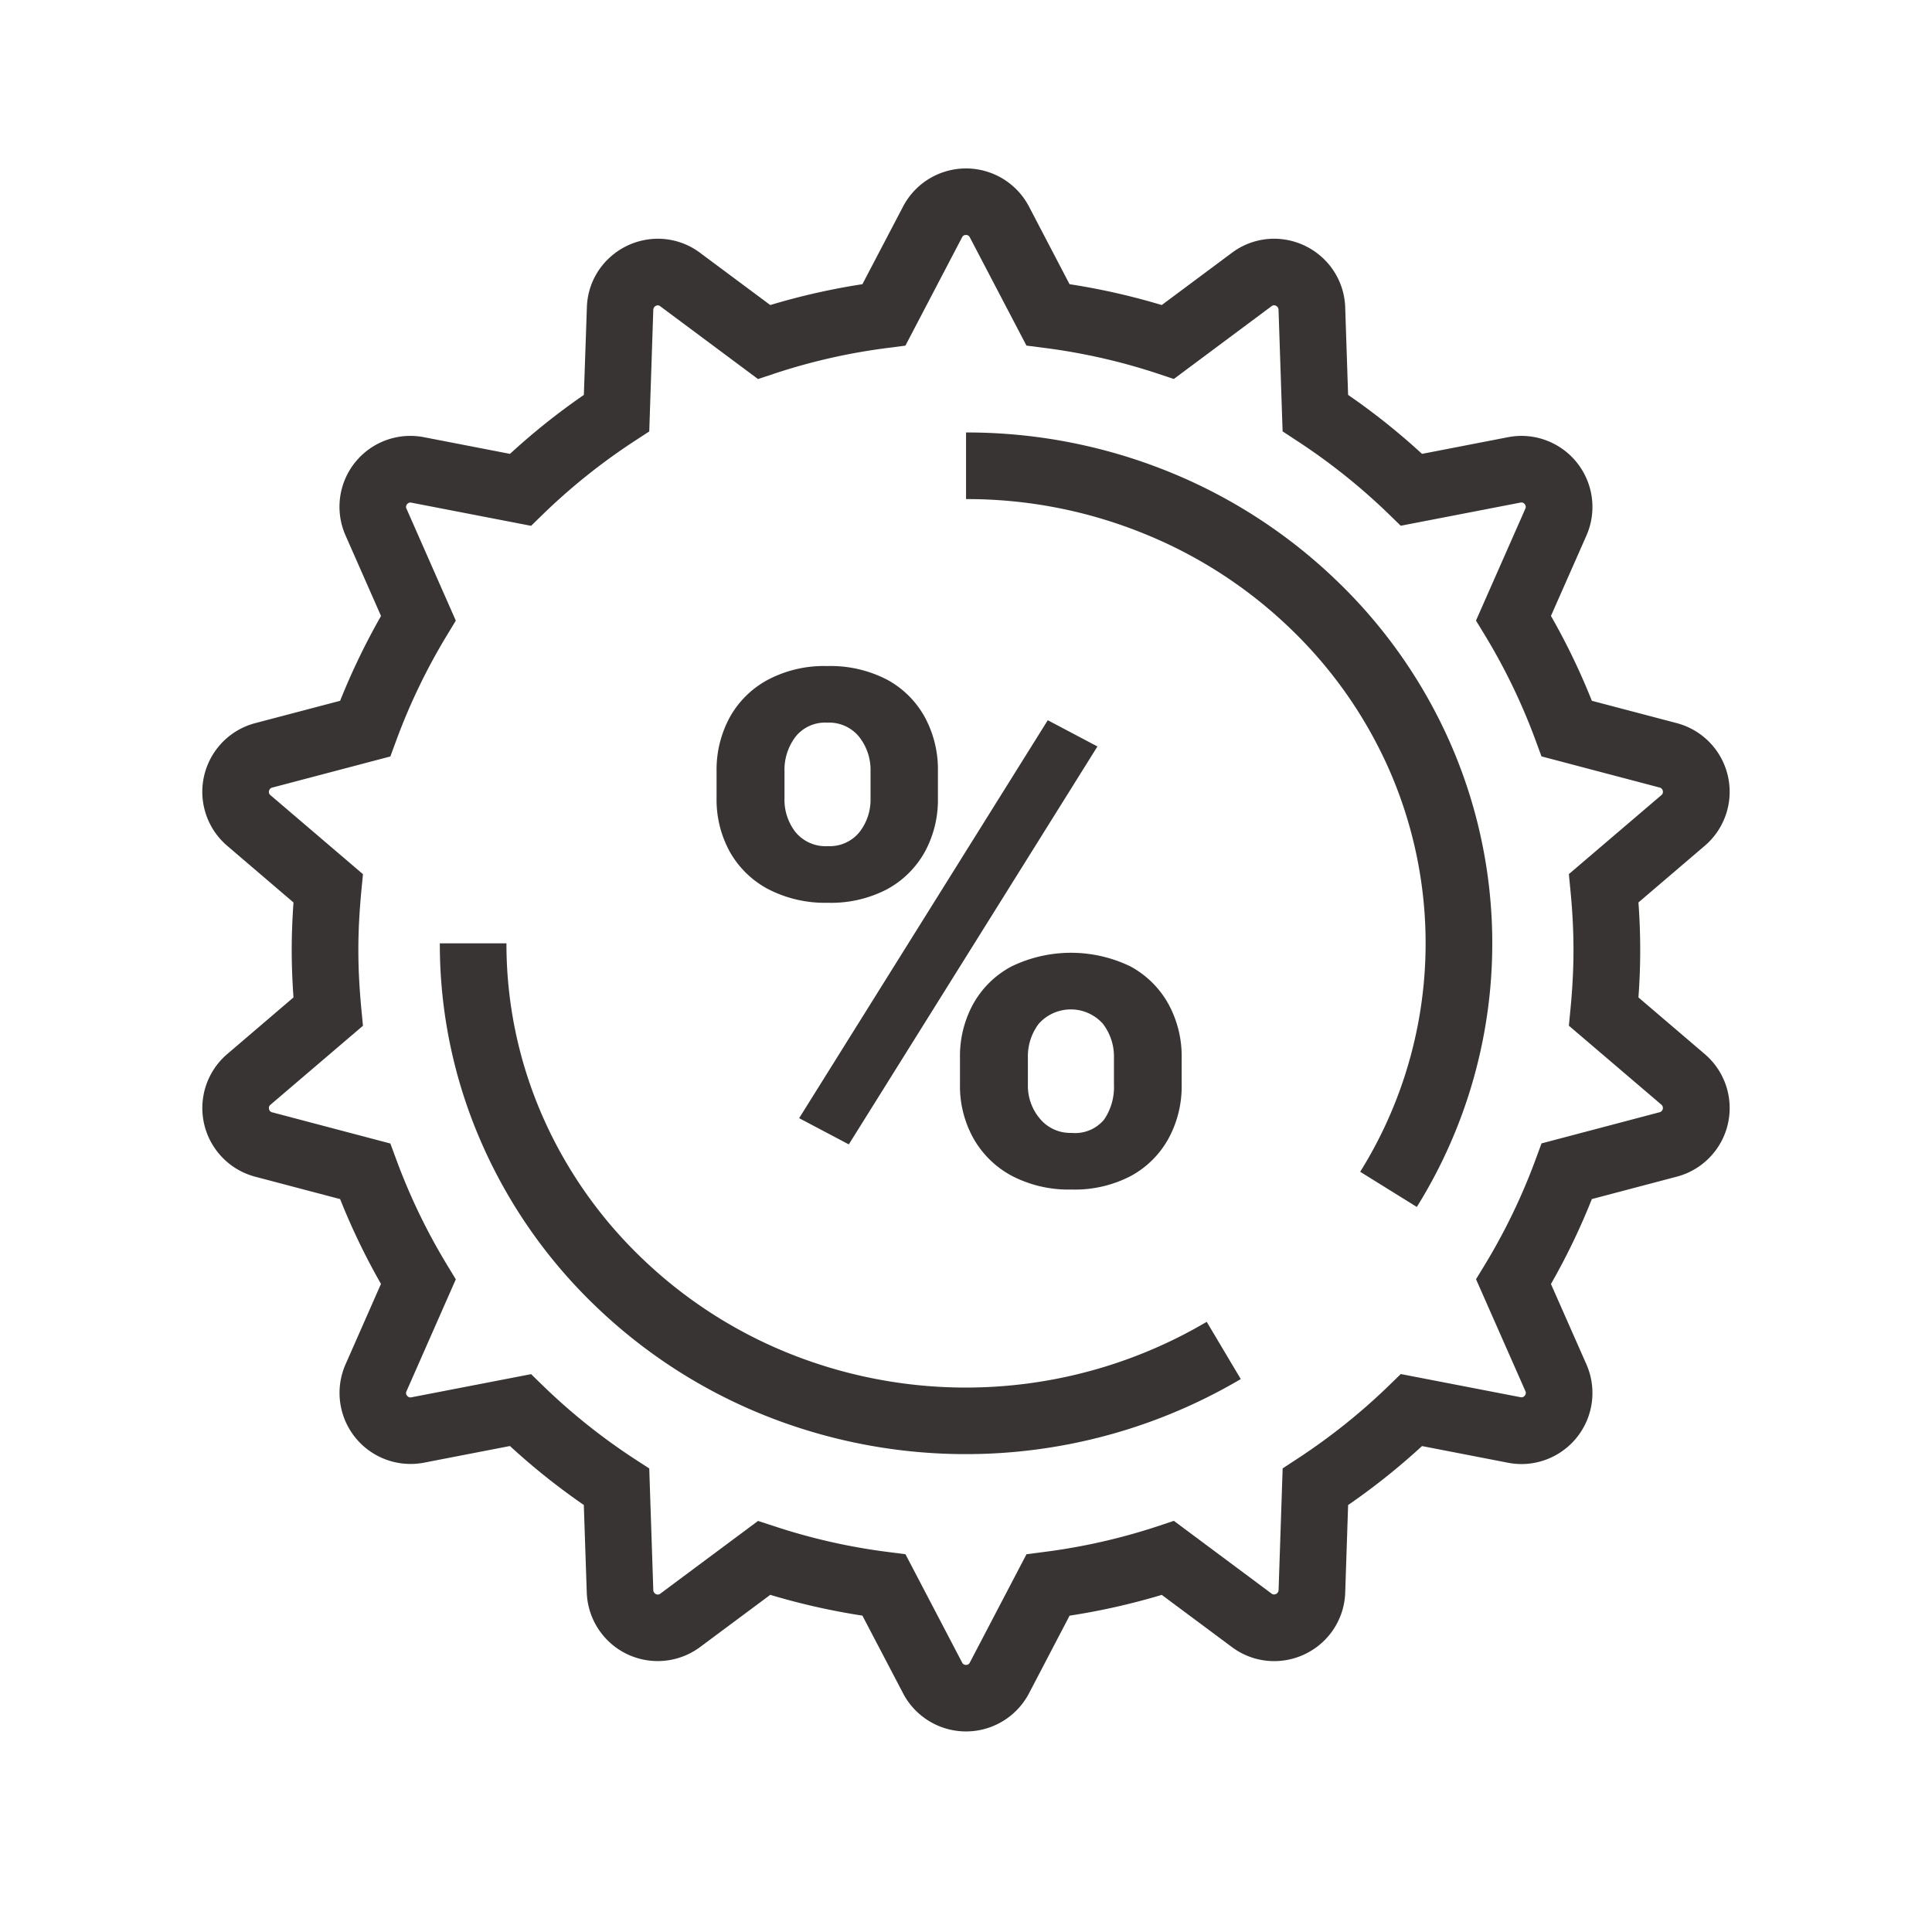 <svg xmlns="http://www.w3.org/2000/svg" width="116" height="115" viewBox="0 0 116 115"><g transform="translate(-1577 -2168)"><path d="M13245.074,2931.555l-2.442-4.665a40.826,40.826,0,0,1-5.532-1.248l-4.211,3.133a4.263,4.263,0,0,1-6.807-3.28l-.177-5.248a40.431,40.431,0,0,1-4.435-3.54l-5.161,1a4.265,4.265,0,0,1-4.708-5.909l2.125-4.825a40.219,40.219,0,0,1-2.452-5.092l-5.1-1.344a4.263,4.263,0,0,1-1.678-7.364l3.977-3.4c-.069-.988-.106-1.925-.106-2.849s.037-1.865.106-2.853l-3.977-3.4a4.264,4.264,0,0,1,1.678-7.367l5.1-1.341a40.851,40.851,0,0,1,2.455-5.092l-2.125-4.825a4.256,4.256,0,0,1,4.708-5.909l5.161,1a40.4,40.4,0,0,1,4.435-3.54l.181-5.249a4.207,4.207,0,0,1,1.364-2.993,4.29,4.29,0,0,1,2.9-1.135,4.221,4.221,0,0,1,2.536.848l4.211,3.133a40.651,40.651,0,0,1,5.532-1.251l2.442-4.665a4.267,4.267,0,0,1,7.558,0l2.438,4.665a40.693,40.693,0,0,1,5.535,1.251l4.208-3.133a4.223,4.223,0,0,1,2.539-.848,4.288,4.288,0,0,1,2.9,1.135,4.238,4.238,0,0,1,1.368,2.993l.174,5.249a40.433,40.433,0,0,1,4.438,3.54l5.158-1a4.305,4.305,0,0,1,.824-.08,4.268,4.268,0,0,1,3.888,5.989l-2.129,4.821a40.249,40.249,0,0,1,2.456,5.095l5.095,1.341a4.263,4.263,0,0,1,1.682,7.367l-3.98,3.4c.073.988.106,1.928.106,2.853s-.033,1.862-.106,2.849l3.98,3.4a4.26,4.26,0,0,1-1.682,7.364l-5.095,1.344a40.252,40.252,0,0,1-2.456,5.1l2.129,4.821a4.268,4.268,0,0,1-3.888,5.989,4.325,4.325,0,0,1-.824-.08l-5.158-1a40.464,40.464,0,0,1-4.437,3.54l-.174,5.248a4.238,4.238,0,0,1-1.368,2.993,4.285,4.285,0,0,1-2.9,1.131,4.229,4.229,0,0,1-2.539-.847l-4.208-3.13a40.868,40.868,0,0,1-5.535,1.248l-2.438,4.665a4.267,4.267,0,0,1-7.558,0Zm-7.714-10.026a36.268,36.268,0,0,0,6.823,1.542l1.034.133,3.4,6.5a.241.241,0,0,0,.234.144.235.235,0,0,0,.233-.144l3.4-6.5,1.03-.133a36.39,36.39,0,0,0,6.83-1.542l.988-.33,5.865,4.367a.233.233,0,0,0,.15.053.276.276,0,0,0,.273-.257l.244-7.311.87-.571a36.951,36.951,0,0,0,5.476-4.368l.747-.727,7.19,1.391a.453.453,0,0,0,.063.007.255.255,0,0,0,.21-.127.243.243,0,0,0,.018-.247l-2.963-6.717.543-.891a36.4,36.4,0,0,0,3.03-6.29l.36-.974,7.094-1.872a.263.263,0,0,0,.1-.454l-5.553-4.741.1-1.034c.12-1.251.177-2.4.177-3.517s-.057-2.266-.177-3.517l-.1-1.034,5.553-4.741a.243.243,0,0,0,.086-.257.25.25,0,0,0-.193-.2l-7.09-1.869-.36-.978a36.376,36.376,0,0,0-3.03-6.286l-.543-.891,2.963-6.717a.243.243,0,0,0-.018-.247.256.256,0,0,0-.21-.127.455.455,0,0,0-.063.007l-7.19,1.391-.747-.728a36.951,36.951,0,0,0-5.476-4.368l-.87-.571-.244-7.31a.278.278,0,0,0-.273-.26.234.234,0,0,0-.15.057l-5.865,4.368-.988-.33a36.265,36.265,0,0,0-6.826-1.542l-1.034-.134-3.4-6.5a.238.238,0,0,0-.233-.14.241.241,0,0,0-.234.144l-3.4,6.5-1.034.134a36.1,36.1,0,0,0-6.823,1.542l-.991.33-5.869-4.368a.233.233,0,0,0-.147-.057.277.277,0,0,0-.273.26l-.243,7.31-.874.571a36.777,36.777,0,0,0-5.473,4.368l-.747.728-7.19-1.391a.506.506,0,0,0-.063-.007.252.252,0,0,0-.21.127.227.227,0,0,0-.017.247l2.959,6.717-.54.891a36.578,36.578,0,0,0-3.029,6.286l-.36.978-7.094,1.869a.254.254,0,0,0-.19.2.241.241,0,0,0,.087.257l5.552,4.741-.1,1.034c-.117,1.251-.177,2.4-.177,3.517s.06,2.265.177,3.517l.1,1.034-5.552,4.741a.242.242,0,0,0-.087.257.239.239,0,0,0,.19.2l7.094,1.872.36.974a36.48,36.48,0,0,0,3.029,6.29l.54.891-2.959,6.717a.227.227,0,0,0,.017.247.26.26,0,0,0,.21.127.5.5,0,0,0,.063-.007l7.19-1.391.747.727a36.777,36.777,0,0,0,5.473,4.368l.874.567.243,7.314a.277.277,0,0,0,.273.257.225.225,0,0,0,.147-.053l5.869-4.367Zm-.784-6.737a31.6,31.6,0,0,1-10.04-6.556,30.512,30.512,0,0,1-6.783-9.753,29.681,29.681,0,0,1-2.493-11.958h4a25.759,25.759,0,0,0,2.158,10.36,26.6,26.6,0,0,0,5.9,8.475,27.584,27.584,0,0,0,8.775,5.732,28.479,28.479,0,0,0,25.212-1.842l2.045,3.437a32.5,32.5,0,0,1-28.774,2.105Zm35.944-14.551a25.923,25.923,0,0,0,1.769-24.077,26.593,26.593,0,0,0-5.9-8.478,27.521,27.521,0,0,0-8.775-5.729,28.191,28.191,0,0,0-10.76-2.105v-4a32.267,32.267,0,0,1,12.278,2.4,31.583,31.583,0,0,1,10.04,6.56,30.533,30.533,0,0,1,6.783,9.75,29.919,29.919,0,0,1-2.035,27.791Zm-20.93.237a5.76,5.76,0,0,1-2.3-2.259,6.444,6.444,0,0,1-.8-3.213v-1.615a6.51,6.51,0,0,1,.787-3.213,5.681,5.681,0,0,1,2.286-2.255,8.188,8.188,0,0,1,7.16-.013,5.707,5.707,0,0,1,2.278,2.249,6.516,6.516,0,0,1,.8,3.233v1.615a6.551,6.551,0,0,1-.787,3.233,5.649,5.649,0,0,1-2.256,2.249,7.257,7.257,0,0,1-3.57.818A7.369,7.369,0,0,1,13251.591,2900.478Zm1.638-9.135a3.242,3.242,0,0,0-.66,2.049v1.615a3.054,3.054,0,0,0,.724,2.049,2.367,2.367,0,0,0,1.9.851,2.264,2.264,0,0,0,1.952-.8,3.458,3.458,0,0,0,.591-2.1v-1.615a3.217,3.217,0,0,0-.674-2.049,2.582,2.582,0,0,0-3.831,0Zm-14.394,5.679,14.928-23.893,2.982,1.575-14.928,23.893Zm-1.858-13.75a5.707,5.707,0,0,1-2.3-2.235,6.478,6.478,0,0,1-.8-3.223v-1.618a6.594,6.594,0,0,1,.787-3.233,5.687,5.687,0,0,1,2.279-2.255,7.212,7.212,0,0,1,3.57-.831,7.367,7.367,0,0,1,3.6.817,5.651,5.651,0,0,1,2.266,2.249,6.593,6.593,0,0,1,.788,3.253v1.618a6.514,6.514,0,0,1-.788,3.223,5.7,5.7,0,0,1-2.255,2.235,7.26,7.26,0,0,1-3.57.818A7.4,7.4,0,0,1,13236.977,2883.271Zm1.638-9.146a3.273,3.273,0,0,0-.66,2.069v1.618a3.153,3.153,0,0,0,.67,2.045,2.34,2.34,0,0,0,1.933.831,2.292,2.292,0,0,0,1.889-.831,3.155,3.155,0,0,0,.674-2.045v-1.618a3.193,3.193,0,0,0-.685-2.069,2.316,2.316,0,0,0-1.918-.851A2.264,2.264,0,0,0,13238.614,2874.125Z" transform="translate(-11613.852 -661.886)" fill="#383434"/><rect width="116" height="115" transform="translate(1577 2168)" fill="none"/></g></svg>